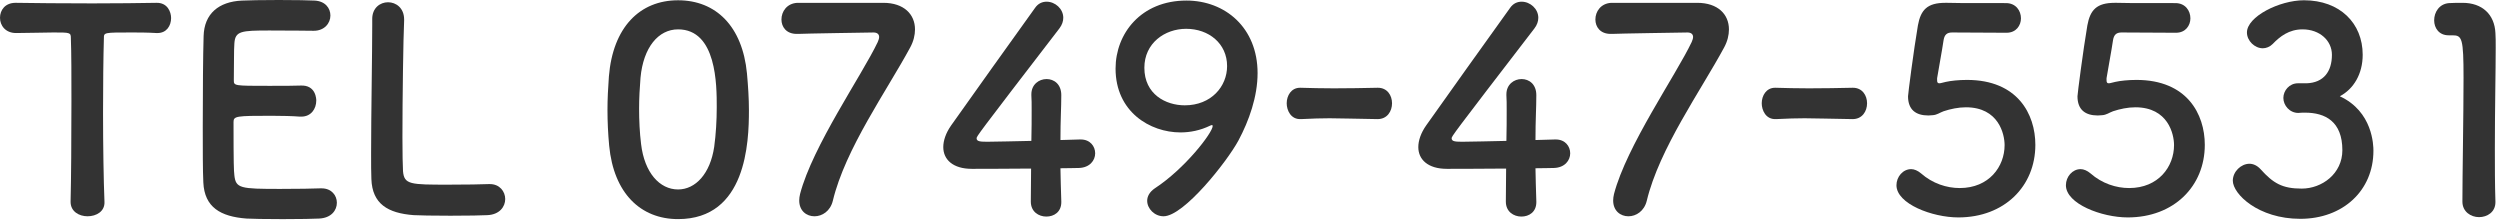 <?xml version="1.0" encoding="utf-8"?>
<!-- Generator: Adobe Illustrator 27.8.1, SVG Export Plug-In . SVG Version: 6.00 Build 0)  -->
<svg version="1.1" id="レイヤー_1" xmlns="http://www.w3.org/2000/svg" xmlns:xlink="http://www.w3.org/1999/xlink" x="0px"
	 y="0px" width="239px" height="21px" viewBox="0 0 239 21" enable-background="new 0 0 239 21" xml:space="preserve">
<g>
	<g>
		<path fill="#333333" d="M6.748,19.273c0.054-2.105,0.081-6.02,0.081-9.583c0-2.375,0-4.615-0.055-6.046
			c0-0.54-0.081-0.54-1.673-0.54c-1.026,0-2.295,0.054-3.563,0.054C0.513,3.158,0,2.43,0,1.701c0-0.729,0.485-1.431,1.484-1.431
			c0.026,0,0.026,0,0.054,0c1.62,0.026,4.48,0.054,7.288,0.054c2.294,0,4.589-0.027,6.127-0.054
			c1.053-0.027,1.404,0.863,1.404,1.457c0,0.729-0.432,1.431-1.296,1.431c-0.054,0-0.081,0-0.108,0
			c-0.917-0.054-1.7-0.054-2.348-0.054c-2.673,0-2.673,0-2.673,0.54c-0.054,1.835-0.081,4.453-0.081,7.099
			c0,3.239,0.055,6.532,0.136,8.53c0.054,0.944-0.783,1.403-1.62,1.403c-0.81,0-1.619-0.459-1.619-1.377V19.273z"/>
		<path fill="#333333" d="M25.755,2.915c-2.699,0-3.266,0.055-3.347,1.215c-0.054,0.648-0.027,1.971-0.054,3.536
			c0,0.54,0.026,0.54,3.347,0.54c1.241,0,2.537,0,3.023-0.027c1.512-0.081,1.512,1.35,1.512,1.431c0,0.783-0.486,1.539-1.431,1.539
			c-0.027,0-0.081,0-0.136,0c-0.675-0.054-1.7-0.081-2.726-0.081c-3.348,0-3.617,0.027-3.617,0.594c0,4.021,0.027,4.643,0.081,5.102
			c0.135,1.242,0.566,1.296,4.373,1.296c1.592,0,3.319-0.027,3.833-0.054c0.054,0,0.081,0,0.135,0c0.944,0,1.457,0.675,1.457,1.376
			c0,0.729-0.539,1.458-1.7,1.512c-0.351,0.027-1.916,0.054-3.482,0.054c-1.538,0-3.104-0.026-3.455-0.054
			c-2.483-0.188-4.021-1.079-4.13-3.455c-0.054-1.134-0.054-3.131-0.054-5.317c0-3.293,0.027-6.964,0.081-8.665
			c0.054-2.159,1.458-3.293,3.645-3.4C23.596,0.027,25.135,0,26.646,0c1.539,0,3.023,0.027,3.429,0.055
			c1.025,0.054,1.512,0.729,1.512,1.431c0,0.729-0.567,1.457-1.593,1.457C29.993,2.942,27.591,2.915,25.755,2.915z"/>
		<path fill="#333333" d="M35.585,1.809c0-1.053,0.756-1.593,1.512-1.593c0.755,0,1.538,0.54,1.538,1.646c0,0.027,0,0.081,0,0.108
			c-0.081,1.728-0.162,7.423-0.162,11.175c0,1.539,0.027,2.754,0.055,3.213c0.107,1.295,0.701,1.295,4.372,1.295
			c1.565,0,3.293-0.026,3.807-0.054c0.054,0,0.081,0,0.135,0c0.918,0,1.457,0.702,1.457,1.431s-0.539,1.484-1.7,1.538
			c-0.351,0.027-1.943,0.055-3.536,0.055c-1.565,0-3.158-0.027-3.509-0.055c-2.483-0.188-3.968-1.079-4.049-3.455
			c-0.027-0.566-0.027-1.431-0.027-2.429c0-3.698,0.108-9.609,0.108-12.282c0-0.216,0-0.404,0-0.566V1.809z"/>
		<path fill="#333333" d="M58.237,13.929c-0.107-1.161-0.162-2.295-0.162-3.429c0-1.025,0.055-2.078,0.135-3.185
			c0.378-4.697,2.942-7.288,6.613-7.288c3.617,0,6.154,2.483,6.587,6.991c0.107,1.188,0.188,2.375,0.188,3.536
			c0,3.05-0.243,10.392-6.775,10.392C61.233,20.946,58.669,18.463,58.237,13.929z M68.278,14.036
			c0.162-1.188,0.243-2.51,0.243-3.806c0-2.078,0-7.423-3.698-7.423c-1.889,0-3.319,1.728-3.59,4.615
			c-0.081,0.999-0.135,1.998-0.135,2.97c0,1.134,0.054,2.268,0.189,3.374c0.323,2.753,1.781,4.346,3.535,4.346
			C66.497,18.112,67.9,16.601,68.278,14.036z"/>
		<path fill="#333333" d="M84.451,0.271c1.971,0,3.023,1.106,3.023,2.537c0,0.54-0.135,1.134-0.459,1.728
			c-2.213,4.103-6.208,9.69-7.396,14.657c-0.243,0.998-1.026,1.484-1.755,1.484c-0.756,0-1.458-0.513-1.458-1.512
			c0-0.188,0.027-0.404,0.081-0.621c1.188-4.562,5.938-11.391,7.423-14.521c0.081-0.189,0.136-0.352,0.136-0.486
			c0-0.27-0.189-0.432-0.54-0.432c-0.189,0-6.856,0.108-7.181,0.135c-0.054,0-0.107,0-0.161,0c-0.999,0-1.458-0.675-1.458-1.377
			c0-0.755,0.513-1.538,1.512-1.592C76.219,0.271,76.219,0.271,84.451,0.271z"/>
		<path fill="#333333" d="M101.461,19.273c0,0.026,0,0.026,0,0.054c0,0.944-0.702,1.377-1.431,1.377s-1.484-0.459-1.484-1.431
			c0-0.945,0.026-2.052,0.026-3.158c-2.618,0.026-5.398,0.026-5.668,0.026c-1.809,0-2.727-0.891-2.727-2.078
			c0-0.621,0.243-1.35,0.756-2.078c1.62-2.295,6.073-8.53,8.017-11.229c0.297-0.432,0.702-0.594,1.107-0.594
			c0.81,0,1.592,0.675,1.592,1.539c0,0.323-0.107,0.675-0.377,1.025c-7.909,10.284-7.909,10.312-7.909,10.5
			c0,0.324,0.432,0.324,1.106,0.324c0.918,0,2.537-0.054,4.13-0.081c0.027-1.08,0.027-2.105,0.027-2.915c0-0.594,0-1.08-0.027-1.431
			c0-0.027,0-0.081,0-0.108c0-0.944,0.729-1.457,1.458-1.457c0.701,0,1.403,0.485,1.403,1.538c0,1.269-0.081,2.295-0.081,4.292
			c0.999-0.027,1.728-0.054,1.862-0.054c0.027,0,0.055,0,0.081,0c0.891,0,1.377,0.647,1.377,1.322s-0.513,1.377-1.565,1.403
			c-0.324,0-0.972,0.027-1.755,0.027C101.38,16.979,101.434,18.059,101.461,19.273z"/>
		<path fill="#333333" d="M109.671,19.192c0-0.405,0.216-0.837,0.729-1.188c2.861-1.863,5.534-5.318,5.534-5.966
			c0-0.054-0.027-0.081-0.081-0.081c-0.055,0-0.081,0.027-0.162,0.054c-0.945,0.459-1.917,0.648-2.835,0.648
			c-2.915,0-6.208-1.971-6.208-6.101c0-3.347,2.43-6.505,6.775-6.505c3.698,0,6.802,2.591,6.802,6.937
			c0,2.24-0.81,4.535-1.835,6.451c-1.08,1.998-5.21,7.234-7.153,7.234C110.373,20.677,109.671,19.948,109.671,19.192z
			 M113.396,2.754c-2.051,0-3.995,1.376-3.995,3.725c0,2.537,2.052,3.59,3.86,3.59c2.537,0,4.049-1.809,4.049-3.752
			C117.31,4.157,115.556,2.754,113.396,2.754z"/>
		<path fill="#333333" d="M131.674,11.386c-2.187-0.026-3.374-0.08-4.562-0.08c-0.81,0-1.62,0.026-2.727,0.08
			c-0.999,0.055-1.377-0.863-1.377-1.511c0-0.729,0.433-1.485,1.27-1.485c0.026,0,0.026,0,0.054,0
			c0.944,0.027,2.052,0.055,3.185,0.055c1.404,0,2.861-0.027,4.157-0.055c0.027,0,0.027,0,0.054,0c0.892,0,1.35,0.729,1.35,1.485
			s-0.458,1.511-1.376,1.511H131.674z"/>
		<path fill="#333333" d="M146.874,19.273c0,0.026,0,0.026,0,0.054c0,0.944-0.702,1.377-1.431,1.377s-1.484-0.459-1.484-1.431
			c0-0.945,0.026-2.052,0.026-3.158c-2.618,0.026-5.398,0.026-5.668,0.026c-1.809,0-2.727-0.891-2.727-2.078
			c0-0.621,0.243-1.35,0.756-2.078c1.62-2.295,6.073-8.53,8.017-11.229c0.297-0.432,0.702-0.594,1.107-0.594
			c0.81,0,1.592,0.675,1.592,1.539c0,0.323-0.107,0.675-0.377,1.025c-7.909,10.284-7.909,10.312-7.909,10.5
			c0,0.324,0.432,0.324,1.106,0.324c0.918,0,2.537-0.054,4.13-0.081c0.027-1.08,0.027-2.105,0.027-2.915c0-0.594,0-1.08-0.027-1.431
			c0-0.027,0-0.081,0-0.108c0-0.944,0.729-1.457,1.458-1.457c0.701,0,1.403,0.485,1.403,1.538c0,1.269-0.081,2.295-0.081,4.292
			c0.999-0.027,1.728-0.054,1.862-0.054c0.027,0,0.055,0,0.081,0c0.891,0,1.377,0.647,1.377,1.322s-0.513,1.377-1.565,1.403
			c-0.324,0-0.972,0.027-1.755,0.027C146.793,16.979,146.847,18.059,146.874,19.273z"/>
		<path fill="#333333" d="M162.264,0.271c1.971,0,3.023,1.106,3.023,2.537c0,0.54-0.135,1.134-0.459,1.728
			c-2.213,4.103-6.208,9.69-7.396,14.657c-0.243,0.998-1.026,1.484-1.755,1.484c-0.756,0-1.458-0.513-1.458-1.512
			c0-0.188,0.027-0.404,0.081-0.621c1.188-4.562,5.938-11.391,7.423-14.521c0.081-0.189,0.136-0.352,0.136-0.486
			c0-0.27-0.189-0.432-0.54-0.432c-0.189,0-6.856,0.108-7.181,0.135c-0.054,0-0.107,0-0.161,0c-0.999,0-1.458-0.675-1.458-1.377
			c0-0.755,0.513-1.538,1.512-1.592C154.031,0.271,154.031,0.271,162.264,0.271z"/>
		<path fill="#333333" d="M177.087,11.386c-2.187-0.026-3.374-0.08-4.562-0.08c-0.81,0-1.62,0.026-2.727,0.08
			c-0.999,0.055-1.377-0.863-1.377-1.511c0-0.729,0.433-1.485,1.27-1.485c0.026,0,0.026,0,0.054,0
			c0.944,0.027,2.052,0.055,3.185,0.055c1.404,0,2.861-0.027,4.157-0.055c0.027,0,0.027,0,0.054,0c0.892,0,1.35,0.729,1.35,1.485
			s-0.458,1.511-1.376,1.511H177.087z"/>
		<path fill="#333333" d="M187.213,20.785c-2.483,0-5.912-1.296-5.912-3.077c0-0.811,0.621-1.539,1.404-1.539
			c0.297,0,0.62,0.135,0.944,0.405c1.106,0.972,2.456,1.403,3.698,1.403c2.807,0,4.292-2.052,4.292-4.103
			c0-1.053-0.567-3.617-3.698-3.617c-0.729,0-1.484,0.162-2.133,0.378c-0.378,0.135-0.62,0.351-1.053,0.378
			c-0.135,0-0.27,0.026-0.404,0.026c-1.188,0-1.943-0.54-1.943-1.835c0-0.216,0.539-4.4,0.944-6.775
			c0.27-1.484,0.891-2.159,2.618-2.159c0.054,0,0.108,0,0.189,0c0.782,0.026,1.188,0.026,5.614,0.026
			c0.944,0,1.431,0.729,1.431,1.458c0,0.675-0.459,1.377-1.377,1.377c-0.756,0-4.399-0.027-5.21-0.027
			c-0.513,0-0.729,0.243-0.81,0.729c-0.135,0.945-0.54,3.104-0.62,3.645c0,0.081,0,0.135,0,0.188c0,0.216,0.054,0.297,0.216,0.297
			c0.135,0,0.351-0.081,0.62-0.135c0.486-0.107,1.215-0.188,2.024-0.188c4.832,0,6.532,3.266,6.532,6.208
			C194.581,17.788,191.64,20.785,187.213,20.785z"/>
		<path fill="#333333" d="M203.412,20.785c-2.483,0-5.911-1.296-5.911-3.077c0-0.811,0.621-1.539,1.403-1.539
			c0.297,0,0.621,0.135,0.945,0.405c1.106,0.972,2.456,1.403,3.697,1.403c2.808,0,4.292-2.052,4.292-4.103
			c0-1.053-0.566-3.617-3.698-3.617c-0.729,0-1.484,0.162-2.132,0.378c-0.378,0.135-0.621,0.351-1.053,0.378
			c-0.135,0-0.271,0.026-0.405,0.026c-1.188,0-1.943-0.54-1.943-1.835c0-0.216,0.54-4.4,0.944-6.775
			c0.271-1.484,0.892-2.159,2.619-2.159c0.054,0,0.107,0,0.188,0c0.783,0.026,1.188,0.026,5.614,0.026
			c0.945,0,1.431,0.729,1.431,1.458c0,0.675-0.459,1.377-1.376,1.377c-0.756,0-4.4-0.027-5.21-0.027
			c-0.513,0-0.729,0.243-0.81,0.729c-0.135,0.945-0.54,3.104-0.621,3.645c0,0.081,0,0.135,0,0.188c0,0.216,0.054,0.297,0.216,0.297
			c0.135,0,0.351-0.081,0.621-0.135c0.485-0.107,1.215-0.188,2.024-0.188c4.832,0,6.532,3.266,6.532,6.208
			C210.781,17.788,207.839,20.785,203.412,20.785z"/>
		<path fill="#333333" d="M220.503,7.963c1.646-0.054,2.429-1.134,2.429-2.726c0-1.35-1.16-2.43-2.807-2.43
			c-1.296,0-2.16,0.675-2.861,1.403c-0.271,0.271-0.621,0.405-0.945,0.405c-0.756,0-1.511-0.702-1.511-1.512
			c0-1.512,3.104-3.077,5.452-3.077c3.428,0,5.614,2.187,5.614,5.21c0,1.835-0.863,3.266-2.187,3.968
			c3.158,1.457,3.213,4.696,3.213,5.209c0,3.807-2.916,6.506-6.991,6.506c-4.022,0-6.451-2.376-6.451-3.645
			c0-0.863,0.782-1.619,1.592-1.619c0.352,0,0.729,0.162,1.053,0.513c1.215,1.35,2.079,1.862,3.941,1.862
			c1.943,0,3.887-1.431,3.887-3.671c0-2.753-1.646-3.59-3.562-3.59c-0.081,0-0.162,0-0.243,0c-0.162,0-0.297,0.027-0.405,0.027
			c-0.837,0-1.431-0.729-1.431-1.431c0-0.702,0.567-1.404,1.403-1.404H220.503z"/>
		<path fill="#333333" d="M236.999,20.758c-0.782,0-1.593-0.513-1.593-1.484c0-2.511,0.108-8.26,0.108-11.823
			c0-3.779-0.135-4.076-1.053-4.076c-0.081,0-0.162,0-0.243,0c-0.054,0-0.081,0-0.135,0c-0.918,0-1.377-0.701-1.377-1.431
			c0-0.782,0.486-1.565,1.404-1.646c0.54-0.026,0.756-0.026,1.322-0.026c1.862,0,3.05,1.106,3.131,2.888
			c0.027,0.352,0.027,0.837,0.027,1.431c0,2.159-0.081,5.776-0.081,9.637c0,1.674,0,3.374,0.054,5.048c0,0.026,0,0.026,0,0.054
			C238.564,20.271,237.782,20.758,236.999,20.758z"/>
	</g>
</g>
<g>
</g>
<g>
</g>
<g>
</g>
<g>
</g>
<g>
</g>
<g>
</g>
<g>
</g>
<g>
</g>
<g>
</g>
<g>
</g>
<g>
</g>
<g>
</g>
<g>
</g>
<g>
</g>
<g>
</g>
</svg>
